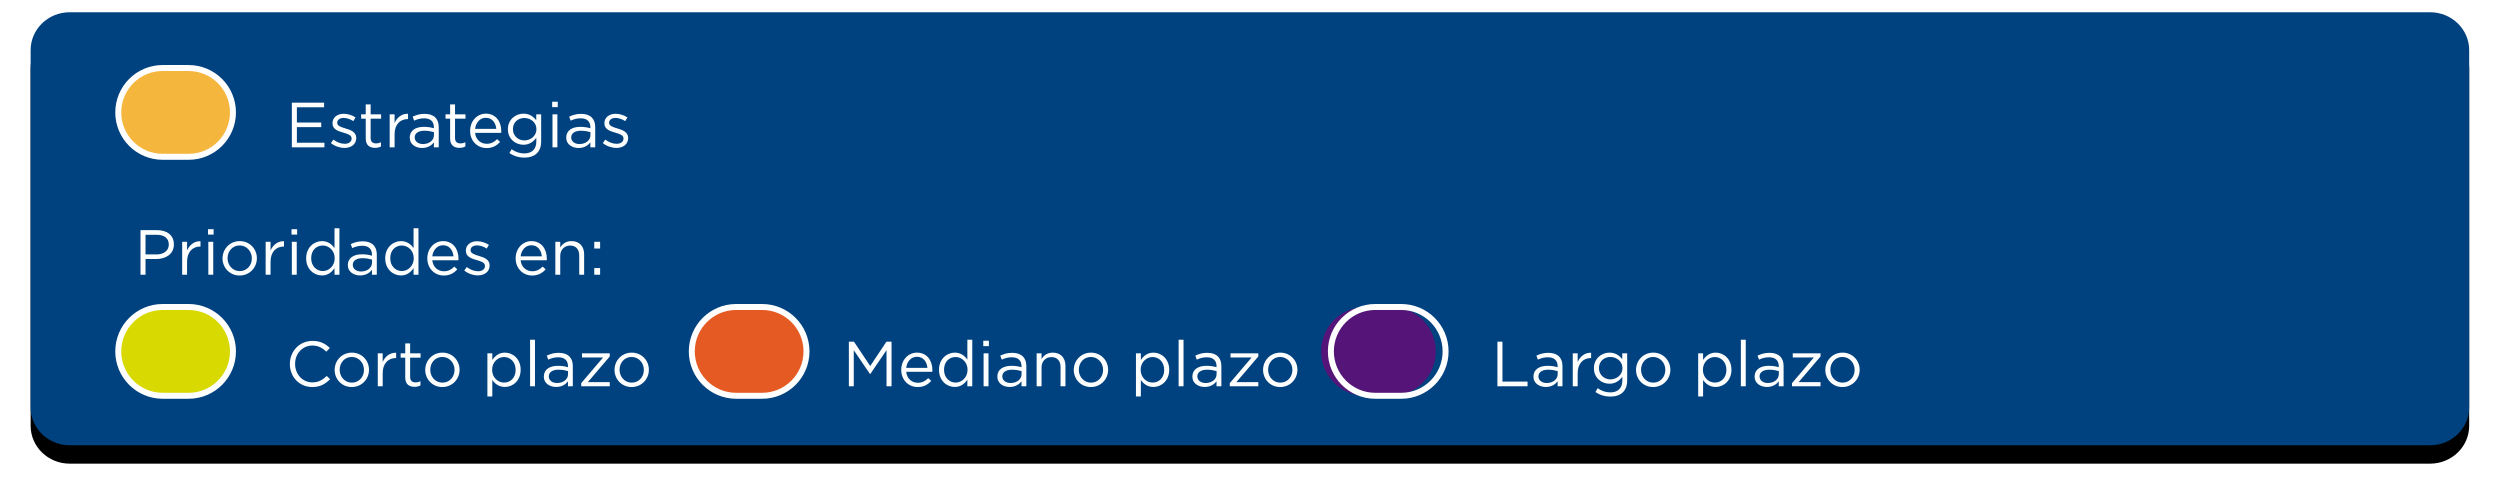 <?xml version="1.0" encoding="UTF-8"?>
<svg width="408px" height="81px" viewBox="0 0 408 81" version="1.1" xmlns="http://www.w3.org/2000/svg" xmlns:xlink="http://www.w3.org/1999/xlink">
    <!-- Generator: Sketch 51.1 (57501) - http://www.bohemiancoding.com/sketch -->
    <title>Group 18</title>
    <desc>Created with Sketch.</desc>
    <defs>
        <path d="M397.97,64.488 C397.97,67.9 395.115,70.669 391.594,70.669 L6.378,70.669 C2.855,70.669 0,67.9 0,64.488 L0,6.179 C0,2.768 2.855,0 6.378,0 L391.594,0 C395.115,0 397.97,2.768 397.97,6.179 L397.97,64.488 Z" id="path-1"></path>
        <filter x="-2.3%" y="-8.5%" width="104.5%" height="125.5%" filterUnits="objectBoundingBox" id="filter-2">
            <feOffset dx="0" dy="3" in="SourceAlpha" result="shadowOffsetOuter1"></feOffset>
            <feGaussianBlur stdDeviation="2.5" in="shadowOffsetOuter1" result="shadowBlurOuter1"></feGaussianBlur>
            <feColorMatrix values="0 0 0 0 0   0 0 0 0 0   0 0 0 0 0  0 0 0 0.5 0" type="matrix" in="shadowBlurOuter1"></feColorMatrix>
        </filter>
    </defs>
    <g id="Page-1" stroke="none" stroke-width="1" fill="none" fill-rule="evenodd">
        <g id="Group-18" transform="translate(5, 2)">
            <g id="Fill-1128">
                <use fill="black" fill-opacity="1" filter="url(#filter-2)" xlink:href="#path-1"></use>
                <use fill="#00417F" fill-rule="evenodd" xlink:href="#path-1"></use>
            </g>
            <path d="M33.02,16.348 C33.02,20.349 29.775,23.592 25.774,23.592 L21.546,23.592 C17.544,23.592 14.3,20.349 14.3,16.348 C14.3,12.344 17.544,9.1 21.546,9.1 L25.774,9.1 C29.775,9.1 33.02,12.344 33.02,16.348" id="Fill-1186" fill="#FEFEFE"></path>
            <path d="M33.02,16.348 C33.02,20.349 29.775,23.592 25.774,23.592 L21.546,23.592 C17.544,23.592 14.3,20.349 14.3,16.348 C14.3,12.344 17.544,9.1 21.546,9.1 L25.774,9.1 C29.775,9.1 33.02,12.344 33.02,16.348" id="Fill-1187" fill="#F5B63E"></path>
            <path d="M33.02,55.346 C33.02,59.348 29.775,62.592 25.774,62.592 L21.546,62.592 C17.544,62.592 14.3,59.348 14.3,55.346 C14.3,51.343 17.544,48.1 21.546,48.1 L25.774,48.1 C29.775,48.1 33.02,51.343 33.02,55.346" id="Fill-1188" fill="#D7D900"></path>
            <path d="M33.02,55.346 C33.02,59.348 29.775,62.592 25.774,62.592 L21.546,62.592 C17.544,62.592 14.3,59.348 14.3,55.346 C14.3,51.343 17.544,48.1 21.546,48.1 L25.774,48.1 C29.775,48.1 33.02,51.343 33.02,55.346 Z" id="Stroke-1189" stroke="#FEFEFE" stroke-width="0.975"></path>
            <path d="M126.62,55.346 C126.62,59.348 123.375,62.592 119.374,62.592 L115.146,62.592 C111.144,62.592 107.9,59.348 107.9,55.346 C107.9,51.343 111.144,48.1 115.146,48.1 L119.374,48.1 C123.375,48.1 126.62,51.343 126.62,55.346" id="Fill-1190" fill="#E55A22"></path>
            <path d="M126.62,55.346 C126.62,59.348 123.375,62.592 119.374,62.592 L115.146,62.592 C111.144,62.592 107.9,59.348 107.9,55.346 C107.9,51.343 111.144,48.1 115.146,48.1 L119.374,48.1 C123.375,48.1 126.62,51.343 126.62,55.346 Z" id="Stroke-1191" stroke="#FEFEFE" stroke-width="0.975"></path>
            <path d="M229.321,55.346 C229.321,59.348 226.077,62.592 222.075,62.592 L217.847,62.592 C213.845,62.592 210.6,59.348 210.6,55.346 C210.6,51.343 213.845,48.1 217.847,48.1 L222.075,48.1 C226.077,48.1 229.321,51.343 229.321,55.346" id="Fill-1192" fill="#551578"></path>
            <path d="M230.921,55.346 C230.921,59.348 227.677,62.592 223.675,62.592 L219.447,62.592 C215.445,62.592 212.2,59.348 212.2,55.346 C212.2,51.343 215.445,48.1 219.447,48.1 L223.675,48.1 C227.677,48.1 230.921,51.343 230.921,55.346 Z" id="Stroke-1193" stroke="#FEFEFE" stroke-width="0.975"></path>
            <path d="M33.02,16.348 C33.02,20.349 29.775,23.592 25.774,23.592 L21.546,23.592 C17.544,23.592 14.3,20.349 14.3,16.348 C14.3,12.344 17.544,9.1 21.546,9.1 L25.774,9.1 C29.775,9.1 33.02,12.344 33.02,16.348 Z" id="Stroke-2337" stroke="#FEFEFE" stroke-width="0.975"></path>
            <path d="M42.63,22.04 L42.63,14.76 L47.892,14.76 L47.892,15.509 L43.451,15.509 L43.451,17.994 L47.424,17.994 L47.424,18.743 L43.451,18.743 L43.451,21.291 L47.944,21.291 L47.944,22.04 L42.63,22.04 Z M51.228,22.144 C50.458,22.144 49.605,21.842 49.002,21.353 L49.408,20.781 C49.99,21.218 50.635,21.468 51.269,21.468 C51.914,21.468 52.382,21.135 52.382,20.615 L52.382,20.594 C52.382,20.053 51.748,19.845 51.041,19.648 C50.198,19.409 49.262,19.117 49.262,18.129 L49.262,18.109 C49.262,17.183 50.032,16.569 51.093,16.569 C51.748,16.569 52.476,16.798 53.027,17.162 L52.663,17.765 C52.164,17.443 51.592,17.245 51.072,17.245 C50.437,17.245 50.032,17.578 50.032,18.025 L50.032,18.046 C50.032,18.556 50.697,18.753 51.415,18.972 C52.247,19.221 53.141,19.544 53.141,20.511 L53.141,20.532 C53.141,21.551 52.299,22.144 51.228,22.144 Z M56.207,22.133 C55.344,22.133 54.688,21.707 54.688,20.615 L54.688,17.37 L53.94,17.37 L53.94,16.663 L54.688,16.663 L54.688,15.041 L55.489,15.041 L55.489,16.663 L57.195,16.663 L57.195,17.37 L55.489,17.37 L55.489,20.511 C55.489,21.166 55.853,21.405 56.394,21.405 C56.664,21.405 56.893,21.353 57.174,21.218 L57.174,21.905 C56.893,22.05 56.592,22.133 56.207,22.133 Z M58.596,22.04 L58.596,16.663 L59.397,16.663 L59.397,18.067 C59.792,17.173 60.572,16.528 61.591,16.569 L61.591,17.433 L61.529,17.433 C60.354,17.433 59.397,18.275 59.397,19.897 L59.397,22.04 L58.596,22.04 Z M63.877,22.154 C62.868,22.154 61.87,21.582 61.87,20.48 L61.87,20.459 C61.87,19.305 62.806,18.701 64.168,18.701 C64.854,18.701 65.333,18.795 65.811,18.93 L65.811,18.764 C65.811,17.807 65.229,17.308 64.22,17.308 C63.586,17.308 63.086,17.464 62.587,17.693 L62.348,17.037 C62.941,16.767 63.513,16.58 64.303,16.58 C65.062,16.58 65.655,16.788 66.04,17.173 C66.414,17.547 66.602,18.067 66.602,18.753 L66.602,22.04 L65.811,22.04 L65.811,21.239 C65.437,21.717 64.823,22.154 63.877,22.154 Z M64.033,21.509 C65.021,21.509 65.822,20.917 65.822,20.064 L65.822,19.565 C65.426,19.45 64.906,19.336 64.251,19.336 C63.253,19.336 62.681,19.773 62.681,20.417 L62.681,20.438 C62.681,21.114 63.305,21.509 64.033,21.509 Z M69.979,22.133 C69.116,22.133 68.461,21.707 68.461,20.615 L68.461,17.37 L67.712,17.37 L67.712,16.663 L68.461,16.663 L68.461,15.041 L69.261,15.041 L69.261,16.663 L70.967,16.663 L70.967,17.37 L69.261,17.37 L69.261,20.511 C69.261,21.166 69.625,21.405 70.166,21.405 C70.437,21.405 70.665,21.353 70.946,21.218 L70.946,21.905 C70.665,22.05 70.364,22.133 69.979,22.133 Z M72.534,19.679 C72.648,20.813 73.48,21.468 74.427,21.468 C75.165,21.468 75.685,21.166 76.122,20.709 L76.621,21.156 C76.08,21.759 75.425,22.165 74.406,22.165 C72.929,22.165 71.723,21.031 71.723,19.357 C71.723,17.797 72.815,16.549 74.302,16.549 C75.893,16.549 76.808,17.817 76.808,19.398 C76.808,19.471 76.808,19.554 76.798,19.679 L72.534,19.679 Z M72.534,19.034 L75.997,19.034 C75.903,18.057 75.342,17.225 74.281,17.225 C73.355,17.225 72.648,17.994 72.534,19.034 Z M80.581,23.725 C79.686,23.725 78.854,23.475 78.137,22.976 L78.501,22.352 C79.114,22.799 79.801,23.038 80.57,23.038 C81.756,23.038 82.526,22.383 82.526,21.125 L82.526,20.49 C82.058,21.114 81.402,21.624 80.414,21.624 C79.125,21.624 77.887,20.657 77.887,19.107 L77.887,19.086 C77.887,17.516 79.135,16.549 80.414,16.549 C81.423,16.549 82.078,17.048 82.515,17.63 L82.515,16.663 L83.316,16.663 L83.316,21.104 C83.316,21.936 83.066,22.57 82.63,23.007 C82.151,23.485 81.434,23.725 80.581,23.725 Z M80.57,20.917 C81.59,20.917 82.546,20.178 82.546,19.097 L82.546,19.076 C82.546,17.973 81.59,17.256 80.57,17.256 C79.551,17.256 78.709,17.963 78.709,19.065 L78.709,19.086 C78.709,20.168 79.572,20.917 80.57,20.917 Z M85.113,15.488 L85.113,14.604 L86.028,14.604 L86.028,15.488 L85.113,15.488 Z M85.165,22.04 L85.165,16.663 L85.965,16.663 L85.965,22.04 L85.165,22.04 Z M89.416,22.154 C88.407,22.154 87.408,21.582 87.408,20.48 L87.408,20.459 C87.408,19.305 88.344,18.701 89.707,18.701 C90.393,18.701 90.872,18.795 91.35,18.93 L91.35,18.764 C91.35,17.807 90.768,17.308 89.759,17.308 C89.124,17.308 88.625,17.464 88.126,17.693 L87.887,17.037 C88.48,16.767 89.052,16.58 89.842,16.58 C90.601,16.58 91.194,16.788 91.579,17.173 C91.953,17.547 92.14,18.067 92.14,18.753 L92.14,22.04 L91.35,22.04 L91.35,21.239 C90.976,21.717 90.362,22.154 89.416,22.154 Z M89.572,21.509 C90.56,21.509 91.36,20.917 91.36,20.064 L91.36,19.565 C90.965,19.45 90.445,19.336 89.79,19.336 C88.792,19.336 88.22,19.773 88.22,20.417 L88.22,20.438 C88.22,21.114 88.844,21.509 89.572,21.509 Z M95.601,22.144 C94.831,22.144 93.979,21.842 93.375,21.353 L93.781,20.781 C94.363,21.218 95.008,21.468 95.643,21.468 C96.287,21.468 96.755,21.135 96.755,20.615 L96.755,20.594 C96.755,20.053 96.121,19.845 95.414,19.648 C94.571,19.409 93.635,19.117 93.635,18.129 L93.635,18.109 C93.635,17.183 94.405,16.569 95.466,16.569 C96.121,16.569 96.849,16.798 97.4,17.162 L97.036,17.765 C96.537,17.443 95.965,17.245 95.445,17.245 C94.811,17.245 94.405,17.578 94.405,18.025 L94.405,18.046 C94.405,18.556 95.071,18.753 95.788,18.972 C96.62,19.221 97.515,19.544 97.515,20.511 L97.515,20.532 C97.515,21.551 96.672,22.144 95.601,22.144 Z" id="Estrategias" fill="#FEFEFE"></path>
            <path d="M17.93,42.84 L17.93,35.56 L20.654,35.56 C22.298,35.56 23.379,36.433 23.379,37.869 L23.379,37.889 C23.379,39.46 22.069,40.271 20.519,40.271 L18.751,40.271 L18.751,42.84 L17.93,42.84 Z M18.751,39.522 L20.55,39.522 C21.757,39.522 22.547,38.877 22.547,37.921 L22.547,37.9 C22.547,36.86 21.767,36.319 20.592,36.319 L18.751,36.319 L18.751,39.522 Z M24.729,42.84 L24.729,37.463 L25.529,37.463 L25.529,38.867 C25.925,37.973 26.705,37.328 27.724,37.369 L27.724,38.233 L27.661,38.233 C26.486,38.233 25.529,39.075 25.529,40.697 L25.529,42.84 L24.729,42.84 Z M28.948,36.288 L28.948,35.404 L29.864,35.404 L29.864,36.288 L28.948,36.288 Z M29,42.84 L29,37.463 L29.801,37.463 L29.801,42.84 L29,42.84 Z M34.104,42.965 C32.492,42.965 31.317,41.696 31.317,40.177 L31.317,40.157 C31.317,38.638 32.503,37.349 34.125,37.349 C35.737,37.349 36.923,38.617 36.923,40.136 L36.923,40.157 C36.923,41.675 35.727,42.965 34.104,42.965 Z M34.125,42.247 C35.29,42.247 36.101,41.311 36.101,40.177 L36.101,40.157 C36.101,39.002 35.238,38.056 34.104,38.056 C32.939,38.056 32.139,39.002 32.139,40.136 L32.139,40.157 C32.139,41.311 32.991,42.247 34.125,42.247 Z M38.355,42.84 L38.355,37.463 L39.156,37.463 L39.156,38.867 C39.551,37.973 40.331,37.328 41.35,37.369 L41.35,38.233 L41.288,38.233 C40.113,38.233 39.156,39.075 39.156,40.697 L39.156,42.84 L38.355,42.84 Z M42.575,36.288 L42.575,35.404 L43.49,35.404 L43.49,36.288 L42.575,36.288 Z M42.627,42.84 L42.627,37.463 L43.428,37.463 L43.428,42.84 L42.627,42.84 Z M47.533,42.954 C46.244,42.954 44.964,41.935 44.964,40.167 L44.964,40.146 C44.964,38.389 46.244,37.349 47.533,37.349 C48.532,37.349 49.176,37.889 49.592,38.493 L49.592,35.248 L50.393,35.248 L50.393,42.84 L49.592,42.84 L49.592,41.758 C49.156,42.403 48.521,42.954 47.533,42.954 Z M47.679,42.237 C48.677,42.237 49.624,41.394 49.624,40.157 L49.624,40.136 C49.624,38.898 48.677,38.066 47.679,38.066 C46.639,38.066 45.786,38.836 45.786,40.136 L45.786,40.157 C45.786,41.425 46.66,42.237 47.679,42.237 Z M53.771,42.954 C52.762,42.954 51.763,42.382 51.763,41.28 L51.763,41.259 C51.763,40.105 52.699,39.501 54.062,39.501 C54.748,39.501 55.227,39.595 55.705,39.73 L55.705,39.564 C55.705,38.607 55.123,38.108 54.114,38.108 C53.479,38.108 52.98,38.264 52.481,38.493 L52.242,37.837 C52.835,37.567 53.407,37.38 54.197,37.38 C54.956,37.38 55.549,37.588 55.934,37.973 C56.308,38.347 56.495,38.867 56.495,39.553 L56.495,42.84 L55.705,42.84 L55.705,42.039 C55.331,42.517 54.717,42.954 53.771,42.954 Z M53.927,42.309 C54.915,42.309 55.715,41.717 55.715,40.864 L55.715,40.365 C55.32,40.25 54.8,40.136 54.145,40.136 C53.147,40.136 52.575,40.573 52.575,41.217 L52.575,41.238 C52.575,41.914 53.199,42.309 53.927,42.309 Z M60.434,42.954 C59.145,42.954 57.866,41.935 57.866,40.167 L57.866,40.146 C57.866,38.389 59.145,37.349 60.434,37.349 C61.433,37.349 62.078,37.889 62.494,38.493 L62.494,35.248 L63.294,35.248 L63.294,42.84 L62.494,42.84 L62.494,41.758 C62.057,42.403 61.422,42.954 60.434,42.954 Z M60.58,42.237 C61.578,42.237 62.525,41.394 62.525,40.157 L62.525,40.136 C62.525,38.898 61.578,38.066 60.58,38.066 C59.54,38.066 58.687,38.836 58.687,40.136 L58.687,40.157 C58.687,41.425 59.561,42.237 60.58,42.237 Z M65.549,40.479 C65.663,41.613 66.495,42.268 67.441,42.268 C68.18,42.268 68.7,41.966 69.137,41.509 L69.636,41.956 C69.095,42.559 68.44,42.965 67.421,42.965 C65.944,42.965 64.737,41.831 64.737,40.157 C64.737,38.597 65.829,37.349 67.317,37.349 C68.908,37.349 69.823,38.617 69.823,40.198 C69.823,40.271 69.823,40.354 69.813,40.479 L65.549,40.479 Z M65.549,39.834 L69.012,39.834 C68.918,38.857 68.357,38.025 67.296,38.025 C66.37,38.025 65.663,38.794 65.549,39.834 Z M72.992,42.944 C72.223,42.944 71.37,42.642 70.767,42.153 L71.172,41.581 C71.755,42.018 72.4,42.268 73.034,42.268 C73.679,42.268 74.147,41.935 74.147,41.415 L74.147,41.394 C74.147,40.853 73.512,40.645 72.805,40.448 C71.963,40.209 71.027,39.917 71.027,38.929 L71.027,38.909 C71.027,37.983 71.796,37.369 72.857,37.369 C73.512,37.369 74.24,37.598 74.792,37.962 L74.428,38.565 C73.928,38.243 73.356,38.045 72.836,38.045 C72.202,38.045 71.796,38.378 71.796,38.825 L71.796,38.846 C71.796,39.356 72.462,39.553 73.18,39.772 C74.012,40.021 74.906,40.344 74.906,41.311 L74.906,41.332 C74.906,42.351 74.064,42.944 72.992,42.944 Z M79.966,40.479 C80.08,41.613 80.912,42.268 81.858,42.268 C82.597,42.268 83.117,41.966 83.554,41.509 L84.053,41.956 C83.512,42.559 82.857,42.965 81.838,42.965 C80.361,42.965 79.154,41.831 79.154,40.157 C79.154,38.597 80.246,37.349 81.734,37.349 C83.325,37.349 84.24,38.617 84.24,40.198 C84.24,40.271 84.24,40.354 84.23,40.479 L79.966,40.479 Z M79.966,39.834 L83.429,39.834 C83.335,38.857 82.774,38.025 81.713,38.025 C80.787,38.025 80.08,38.794 79.966,39.834 Z M85.631,42.84 L85.631,37.463 L86.432,37.463 L86.432,38.399 C86.785,37.817 87.347,37.349 88.273,37.349 C89.573,37.349 90.332,38.222 90.332,39.501 L90.332,42.84 L89.531,42.84 L89.531,39.699 C89.531,38.701 88.99,38.077 88.044,38.077 C87.118,38.077 86.432,38.753 86.432,39.761 L86.432,42.84 L85.631,42.84 Z M91.983,38.555 L91.983,37.463 L92.94,37.463 L92.94,38.555 L91.983,38.555 Z M91.983,42.84 L91.983,41.748 L92.94,41.748 L92.94,42.84 L91.983,42.84 Z" id="Prioridades-en:" fill="#FEFEFE"></path>
            <path d="M45.958,61.165 C43.857,61.165 42.307,59.511 42.307,57.421 L42.307,57.4 C42.307,55.341 43.846,53.635 45.989,53.635 C47.31,53.635 48.1,54.103 48.828,54.789 L48.266,55.393 C47.653,54.81 46.966,54.394 45.978,54.394 C44.366,54.394 43.16,55.705 43.16,57.379 L43.16,57.4 C43.16,59.085 44.377,60.405 45.978,60.405 C46.977,60.405 47.632,60.021 48.329,59.355 L48.87,59.885 C48.11,60.655 47.278,61.165 45.958,61.165 Z M52.403,61.165 C50.791,61.165 49.616,59.896 49.616,58.377 L49.616,58.357 C49.616,56.838 50.801,55.549 52.424,55.549 C54.036,55.549 55.221,56.817 55.221,58.336 L55.221,58.357 C55.221,59.875 54.025,61.165 52.403,61.165 Z M52.424,60.447 C53.589,60.447 54.4,59.511 54.4,58.377 L54.4,58.357 C54.4,57.202 53.537,56.256 52.403,56.256 C51.238,56.256 50.437,57.202 50.437,58.336 L50.437,58.357 C50.437,59.511 51.29,60.447 52.424,60.447 Z M56.654,61.04 L56.654,55.663 L57.455,55.663 L57.455,57.067 C57.85,56.173 58.63,55.528 59.649,55.569 L59.649,56.433 L59.587,56.433 C58.412,56.433 57.455,57.275 57.455,58.897 L57.455,61.04 L56.654,61.04 Z M62.652,61.133 C61.789,61.133 61.134,60.707 61.134,59.615 L61.134,56.37 L60.385,56.37 L60.385,55.663 L61.134,55.663 L61.134,54.041 L61.935,54.041 L61.935,55.663 L63.64,55.663 L63.64,56.37 L61.935,56.37 L61.935,59.511 C61.935,60.166 62.299,60.405 62.839,60.405 C63.11,60.405 63.339,60.353 63.619,60.218 L63.619,60.905 C63.339,61.05 63.037,61.133 62.652,61.133 Z M67.185,61.165 C65.573,61.165 64.398,59.896 64.398,58.377 L64.398,58.357 C64.398,56.838 65.583,55.549 67.206,55.549 C68.818,55.549 70.003,56.817 70.003,58.336 L70.003,58.357 C70.003,59.875 68.807,61.165 67.185,61.165 Z M67.206,60.447 C68.371,60.447 69.182,59.511 69.182,58.377 L69.182,58.357 C69.182,57.202 68.319,56.256 67.185,56.256 C66.02,56.256 65.219,57.202 65.219,58.336 L65.219,58.357 C65.219,59.511 66.072,60.447 67.206,60.447 Z M74.543,62.704 L74.543,55.663 L75.344,55.663 L75.344,56.745 C75.781,56.1 76.415,55.549 77.403,55.549 C78.693,55.549 79.972,56.568 79.972,58.336 L79.972,58.357 C79.972,60.114 78.703,61.154 77.403,61.154 C76.405,61.154 75.76,60.613 75.344,60.01 L75.344,62.704 L74.543,62.704 Z M77.257,60.437 C78.297,60.437 79.15,59.667 79.15,58.367 L79.15,58.346 C79.15,57.077 78.277,56.266 77.257,56.266 C76.259,56.266 75.313,57.109 75.313,58.336 L75.313,58.357 C75.313,59.605 76.259,60.437 77.257,60.437 Z M81.508,61.04 L81.508,53.448 L82.309,53.448 L82.309,61.04 L81.508,61.04 Z M85.759,61.154 C84.751,61.154 83.752,60.582 83.752,59.48 L83.752,59.459 C83.752,58.305 84.688,57.701 86.051,57.701 C86.737,57.701 87.215,57.795 87.694,57.93 L87.694,57.764 C87.694,56.807 87.111,56.308 86.103,56.308 C85.468,56.308 84.969,56.464 84.47,56.693 L84.231,56.037 C84.823,55.767 85.395,55.58 86.186,55.58 C86.945,55.58 87.538,55.788 87.923,56.173 C88.297,56.547 88.484,57.067 88.484,57.753 L88.484,61.04 L87.694,61.04 L87.694,60.239 C87.319,60.717 86.706,61.154 85.759,61.154 Z M85.915,60.509 C86.903,60.509 87.704,59.917 87.704,59.064 L87.704,58.565 C87.309,58.45 86.789,58.336 86.134,58.336 C85.135,58.336 84.563,58.773 84.563,59.417 L84.563,59.438 C84.563,60.114 85.187,60.509 85.915,60.509 Z M89.854,61.04 L89.854,60.53 L93.422,56.339 L89.979,56.339 L89.979,55.663 L94.514,55.663 L94.514,56.173 L90.936,60.364 L94.514,60.364 L94.514,61.04 L89.854,61.04 Z M98.078,61.165 C96.466,61.165 95.291,59.896 95.291,58.377 L95.291,58.357 C95.291,56.838 96.477,55.549 98.099,55.549 C99.711,55.549 100.897,56.817 100.897,58.336 L100.897,58.357 C100.897,59.875 99.701,61.165 98.078,61.165 Z M98.099,60.447 C99.264,60.447 100.075,59.511 100.075,58.377 L100.075,58.357 C100.075,57.202 99.212,56.256 98.078,56.256 C96.913,56.256 96.113,57.202 96.113,58.336 L96.113,58.357 C96.113,59.511 96.965,60.447 98.099,60.447 Z M133.534,61.04 L133.534,53.76 L134.366,53.76 L137.018,57.733 L139.67,53.76 L140.502,53.76 L140.502,61.04 L139.681,61.04 L139.681,55.143 L137.029,59.043 L136.987,59.043 L134.335,55.153 L134.335,61.04 L133.534,61.04 Z M142.892,58.679 C143.006,59.813 143.838,60.468 144.785,60.468 C145.523,60.468 146.043,60.166 146.48,59.709 L146.979,60.156 C146.438,60.759 145.783,61.165 144.764,61.165 C143.287,61.165 142.081,60.031 142.081,58.357 C142.081,56.797 143.173,55.549 144.66,55.549 C146.251,55.549 147.166,56.817 147.166,58.398 C147.166,58.471 147.166,58.554 147.156,58.679 L142.892,58.679 Z M142.892,58.034 L146.355,58.034 C146.261,57.057 145.7,56.225 144.639,56.225 C143.713,56.225 143.006,56.994 142.892,58.034 Z M150.814,61.154 C149.524,61.154 148.245,60.135 148.245,58.367 L148.245,58.346 C148.245,56.589 149.524,55.549 150.814,55.549 C151.812,55.549 152.457,56.089 152.873,56.693 L152.873,53.448 L153.674,53.448 L153.674,61.04 L152.873,61.04 L152.873,59.958 C152.436,60.603 151.802,61.154 150.814,61.154 Z M150.96,60.437 C151.958,60.437 152.904,59.594 152.904,58.357 L152.904,58.336 C152.904,57.098 151.958,56.266 150.96,56.266 C149.92,56.266 149.067,57.036 149.067,58.336 L149.067,58.357 C149.067,59.625 149.94,60.437 150.96,60.437 Z M155.471,54.488 L155.471,53.604 L156.386,53.604 L156.386,54.488 L155.471,54.488 Z M155.523,61.04 L155.523,55.663 L156.323,55.663 L156.323,61.04 L155.523,61.04 Z M159.774,61.154 C158.765,61.154 157.766,60.582 157.766,59.48 L157.766,59.459 C157.766,58.305 158.702,57.701 160.065,57.701 C160.751,57.701 161.23,57.795 161.708,57.93 L161.708,57.764 C161.708,56.807 161.126,56.308 160.117,56.308 C159.482,56.308 158.983,56.464 158.484,56.693 L158.245,56.037 C158.838,55.767 159.41,55.58 160.2,55.58 C160.959,55.58 161.552,55.788 161.937,56.173 C162.311,56.547 162.498,57.067 162.498,57.753 L162.498,61.04 L161.708,61.04 L161.708,60.239 C161.334,60.717 160.72,61.154 159.774,61.154 Z M159.93,60.509 C160.918,60.509 161.718,59.917 161.718,59.064 L161.718,58.565 C161.323,58.45 160.803,58.336 160.148,58.336 C159.15,58.336 158.578,58.773 158.578,59.417 L158.578,59.438 C158.578,60.114 159.202,60.509 159.93,60.509 Z M164.181,61.04 L164.181,55.663 L164.981,55.663 L164.981,56.599 C165.335,56.017 165.897,55.549 166.822,55.549 C168.122,55.549 168.881,56.422 168.881,57.701 L168.881,61.04 L168.081,61.04 L168.081,57.899 C168.081,56.901 167.54,56.277 166.593,56.277 C165.668,56.277 164.981,56.953 164.981,57.961 L164.981,61.04 L164.181,61.04 Z M173.028,61.165 C171.416,61.165 170.241,59.896 170.241,58.377 L170.241,58.357 C170.241,56.838 171.427,55.549 173.049,55.549 C174.661,55.549 175.847,56.817 175.847,58.336 L175.847,58.357 C175.847,59.875 174.651,61.165 173.028,61.165 Z M173.049,60.447 C174.214,60.447 175.025,59.511 175.025,58.377 L175.025,58.357 C175.025,57.202 174.162,56.256 173.028,56.256 C171.864,56.256 171.063,57.202 171.063,58.336 L171.063,58.357 C171.063,59.511 171.916,60.447 173.049,60.447 Z M180.386,62.704 L180.386,55.663 L181.187,55.663 L181.187,56.745 C181.624,56.1 182.258,55.549 183.246,55.549 C184.536,55.549 185.815,56.568 185.815,58.336 L185.815,58.357 C185.815,60.114 184.546,61.154 183.246,61.154 C182.248,61.154 181.603,60.613 181.187,60.01 L181.187,62.704 L180.386,62.704 Z M183.101,60.437 C184.141,60.437 184.994,59.667 184.994,58.367 L184.994,58.346 C184.994,57.077 184.12,56.266 183.101,56.266 C182.102,56.266 181.156,57.109 181.156,58.336 L181.156,58.357 C181.156,59.605 182.102,60.437 183.101,60.437 Z M187.352,61.04 L187.352,53.448 L188.153,53.448 L188.153,61.04 L187.352,61.04 Z M191.603,61.154 C190.594,61.154 189.596,60.582 189.596,59.48 L189.596,59.459 C189.596,58.305 190.532,57.701 191.894,57.701 C192.58,57.701 193.059,57.795 193.537,57.93 L193.537,57.764 C193.537,56.807 192.955,56.308 191.946,56.308 C191.312,56.308 190.812,56.464 190.313,56.693 L190.074,56.037 C190.667,55.767 191.239,55.58 192.029,55.58 C192.788,55.58 193.381,55.788 193.766,56.173 C194.14,56.547 194.328,57.067 194.328,57.753 L194.328,61.04 L193.537,61.04 L193.537,60.239 C193.163,60.717 192.549,61.154 191.603,61.154 Z M191.759,60.509 C192.747,60.509 193.548,59.917 193.548,59.064 L193.548,58.565 C193.152,58.45 192.632,58.336 191.977,58.336 C190.979,58.336 190.407,58.773 190.407,59.417 L190.407,59.438 C190.407,60.114 191.031,60.509 191.759,60.509 Z M195.698,61.04 L195.698,60.53 L199.265,56.339 L195.823,56.339 L195.823,55.663 L200.357,55.663 L200.357,56.173 L196.779,60.364 L200.357,60.364 L200.357,61.04 L195.698,61.04 Z M203.922,61.165 C202.31,61.165 201.134,59.896 201.134,58.377 L201.134,58.357 C201.134,56.838 202.32,55.549 203.942,55.549 C205.554,55.549 206.74,56.817 206.74,58.336 L206.74,58.357 C206.74,59.875 205.544,61.165 203.922,61.165 Z M203.942,60.447 C205.107,60.447 205.918,59.511 205.918,58.377 L205.918,58.357 C205.918,57.202 205.055,56.256 203.922,56.256 C202.757,56.256 201.956,57.202 201.956,58.336 L201.956,58.357 C201.956,59.511 202.809,60.447 203.942,60.447 Z M239.378,61.04 L239.378,53.76 L240.199,53.76 L240.199,60.281 L244.297,60.281 L244.297,61.04 L239.378,61.04 Z M247.269,61.154 C246.26,61.154 245.262,60.582 245.262,59.48 L245.262,59.459 C245.262,58.305 246.198,57.701 247.56,57.701 C248.246,57.701 248.725,57.795 249.203,57.93 L249.203,57.764 C249.203,56.807 248.621,56.308 247.612,56.308 C246.978,56.308 246.478,56.464 245.979,56.693 L245.74,56.037 C246.333,55.767 246.905,55.58 247.695,55.58 C248.454,55.58 249.047,55.788 249.432,56.173 C249.806,56.547 249.994,57.067 249.994,57.753 L249.994,61.04 L249.203,61.04 L249.203,60.239 C248.829,60.717 248.215,61.154 247.269,61.154 Z M247.425,60.509 C248.413,60.509 249.214,59.917 249.214,59.064 L249.214,58.565 C248.818,58.45 248.298,58.336 247.643,58.336 C246.645,58.336 246.073,58.773 246.073,59.417 L246.073,59.438 C246.073,60.114 246.697,60.509 247.425,60.509 Z M251.676,61.04 L251.676,55.663 L252.477,55.663 L252.477,57.067 C252.872,56.173 253.652,55.528 254.671,55.569 L254.671,56.433 L254.609,56.433 C253.433,56.433 252.477,57.275 252.477,58.897 L252.477,61.04 L251.676,61.04 Z M257.82,62.725 C256.925,62.725 256.093,62.475 255.376,61.976 L255.74,61.352 C256.353,61.799 257.04,62.038 257.809,62.038 C258.995,62.038 259.764,61.383 259.764,60.125 L259.764,59.49 C259.296,60.114 258.641,60.624 257.653,60.624 C256.364,60.624 255.126,59.657 255.126,58.107 L255.126,58.086 C255.126,56.516 256.374,55.549 257.653,55.549 C258.662,55.549 259.317,56.048 259.754,56.63 L259.754,55.663 L260.555,55.663 L260.555,60.104 C260.555,60.936 260.305,61.57 259.868,62.007 C259.39,62.485 258.672,62.725 257.82,62.725 Z M257.809,59.917 C258.828,59.917 259.785,59.178 259.785,58.097 L259.785,58.076 C259.785,56.973 258.828,56.256 257.809,56.256 C256.79,56.256 255.948,56.963 255.948,58.065 L255.948,58.086 C255.948,59.168 256.811,59.917 257.809,59.917 Z M264.785,61.165 C263.173,61.165 261.998,59.896 261.998,58.377 L261.998,58.357 C261.998,56.838 263.183,55.549 264.806,55.549 C266.418,55.549 267.603,56.817 267.603,58.336 L267.603,58.357 C267.603,59.875 266.407,61.165 264.785,61.165 Z M264.806,60.447 C265.971,60.447 266.782,59.511 266.782,58.377 L266.782,58.357 C266.782,57.202 265.919,56.256 264.785,56.256 C263.62,56.256 262.819,57.202 262.819,58.336 L262.819,58.357 C262.819,59.511 263.672,60.447 264.806,60.447 Z M272.143,62.704 L272.143,55.663 L272.944,55.663 L272.944,56.745 C273.381,56.1 274.015,55.549 275.003,55.549 C276.293,55.549 277.572,56.568 277.572,58.336 L277.572,58.357 C277.572,60.114 276.303,61.154 275.003,61.154 C274.005,61.154 273.36,60.613 272.944,60.01 L272.944,62.704 L272.143,62.704 Z M274.857,60.437 C275.897,60.437 276.75,59.667 276.75,58.367 L276.75,58.346 C276.75,57.077 275.877,56.266 274.857,56.266 C273.859,56.266 272.913,57.109 272.913,58.336 L272.913,58.357 C272.913,59.605 273.859,60.437 274.857,60.437 Z M279.108,61.04 L279.108,53.448 L279.909,53.448 L279.909,61.04 L279.108,61.04 Z M283.359,61.154 C282.351,61.154 281.352,60.582 281.352,59.48 L281.352,59.459 C281.352,58.305 282.288,57.701 283.651,57.701 C284.337,57.701 284.815,57.795 285.294,57.93 L285.294,57.764 C285.294,56.807 284.711,56.308 283.703,56.308 C283.068,56.308 282.569,56.464 282.07,56.693 L281.831,56.037 C282.423,55.767 282.995,55.58 283.786,55.58 C284.545,55.58 285.138,55.788 285.523,56.173 C285.897,56.547 286.084,57.067 286.084,57.753 L286.084,61.04 L285.294,61.04 L285.294,60.239 C284.919,60.717 284.306,61.154 283.359,61.154 Z M283.515,60.509 C284.503,60.509 285.304,59.917 285.304,59.064 L285.304,58.565 C284.909,58.45 284.389,58.336 283.734,58.336 C282.735,58.336 282.163,58.773 282.163,59.417 L282.163,59.438 C282.163,60.114 282.787,60.509 283.515,60.509 Z M287.454,61.04 L287.454,60.53 L291.022,56.339 L287.579,56.339 L287.579,55.663 L292.114,55.663 L292.114,56.173 L288.536,60.364 L292.114,60.364 L292.114,61.04 L287.454,61.04 Z M295.678,61.165 C294.066,61.165 292.891,59.896 292.891,58.377 L292.891,58.357 C292.891,56.838 294.077,55.549 295.699,55.549 C297.311,55.549 298.497,56.817 298.497,58.336 L298.497,58.357 C298.497,59.875 297.301,61.165 295.678,61.165 Z M295.699,60.447 C296.864,60.447 297.675,59.511 297.675,58.377 L297.675,58.357 C297.675,57.202 296.812,56.256 295.678,56.256 C294.513,56.256 293.713,57.202 293.713,58.336 L293.713,58.357 C293.713,59.511 294.565,60.447 295.699,60.447 Z" id="Corto-plazo-Mediano" fill="#FEFEFE"></path>
        </g>
    </g>
</svg>